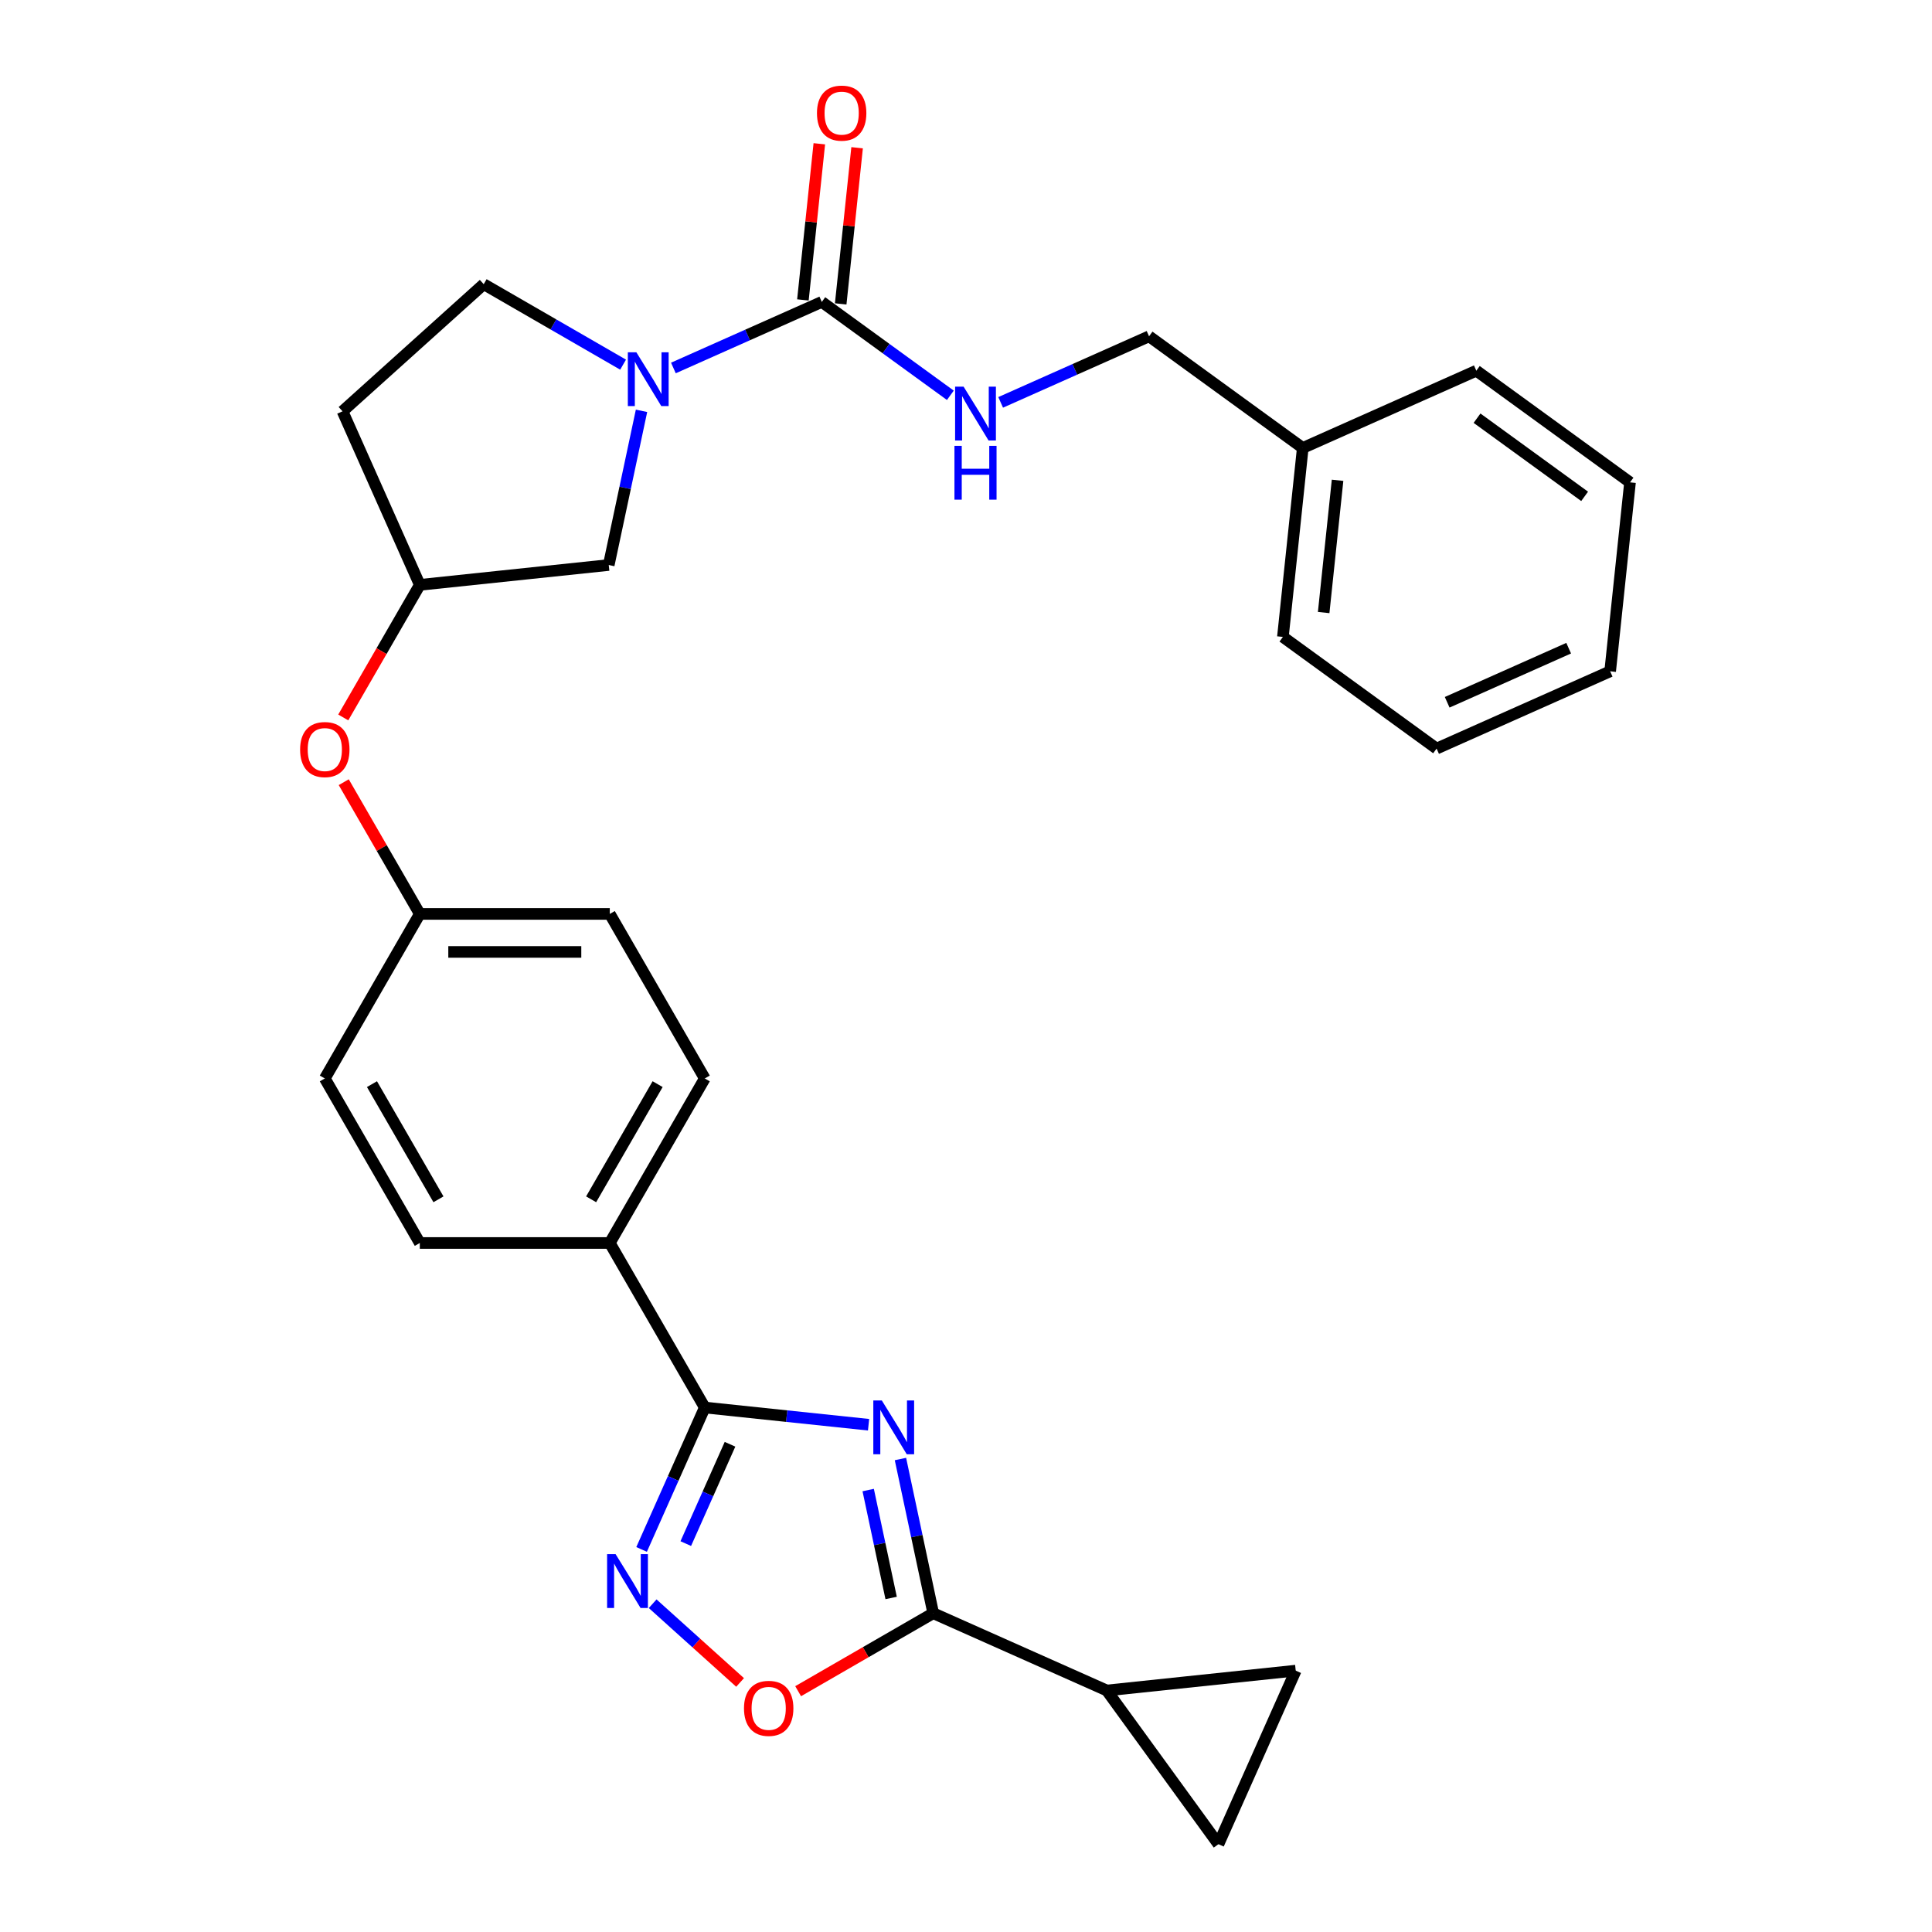 <?xml version='1.0' encoding='iso-8859-1'?>
<svg version='1.1' baseProfile='full'
              xmlns='http://www.w3.org/2000/svg'
                      xmlns:rdkit='http://www.rdkit.org/xml'
                      xmlns:xlink='http://www.w3.org/1999/xlink'
                  xml:space='preserve'
width='1000px' height='1000px' viewBox='0 0 1000 1000'>
<!-- END OF HEADER -->
<rect style='opacity:1.0;fill:#FFFFFF;stroke:none' width='1000' height='1000' x='0' y='0'> </rect>
<path class='bond-0' d='M 449.568,737.44 L 407.18,732.985' style='fill:none;fill-rule:evenodd;stroke:#0000FF;stroke-width:6px;stroke-linecap:butt;stroke-linejoin:miter;stroke-opacity:1' />
<path class='bond-0' d='M 407.18,732.985 L 364.791,728.53' style='fill:none;fill-rule:evenodd;stroke:#000000;stroke-width:6px;stroke-linecap:butt;stroke-linejoin:miter;stroke-opacity:1' />
<path class='bond-1' d='M 466.07,755.191 L 474.551,795.093' style='fill:none;fill-rule:evenodd;stroke:#0000FF;stroke-width:6px;stroke-linecap:butt;stroke-linejoin:miter;stroke-opacity:1' />
<path class='bond-1' d='M 474.551,795.093 L 483.033,834.995' style='fill:none;fill-rule:evenodd;stroke:#000000;stroke-width:6px;stroke-linecap:butt;stroke-linejoin:miter;stroke-opacity:1' />
<path class='bond-1' d='M 449.377,771.251 L 455.314,799.182' style='fill:none;fill-rule:evenodd;stroke:#0000FF;stroke-width:6px;stroke-linecap:butt;stroke-linejoin:miter;stroke-opacity:1' />
<path class='bond-1' d='M 455.314,799.182 L 461.251,827.113' style='fill:none;fill-rule:evenodd;stroke:#000000;stroke-width:6px;stroke-linecap:butt;stroke-linejoin:miter;stroke-opacity:1' />
<path class='bond-2' d='M 364.791,728.53 L 348.44,765.255' style='fill:none;fill-rule:evenodd;stroke:#000000;stroke-width:6px;stroke-linecap:butt;stroke-linejoin:miter;stroke-opacity:1' />
<path class='bond-2' d='M 348.44,765.255 L 332.089,801.981' style='fill:none;fill-rule:evenodd;stroke:#0000FF;stroke-width:6px;stroke-linecap:butt;stroke-linejoin:miter;stroke-opacity:1' />
<path class='bond-2' d='M 377.853,747.547 L 366.407,773.254' style='fill:none;fill-rule:evenodd;stroke:#000000;stroke-width:6px;stroke-linecap:butt;stroke-linejoin:miter;stroke-opacity:1' />
<path class='bond-2' d='M 366.407,773.254 L 354.961,798.962' style='fill:none;fill-rule:evenodd;stroke:#0000FF;stroke-width:6px;stroke-linecap:butt;stroke-linejoin:miter;stroke-opacity:1' />
<path class='bond-10' d='M 364.791,728.53 L 315.624,643.369' style='fill:none;fill-rule:evenodd;stroke:#000000;stroke-width:6px;stroke-linecap:butt;stroke-linejoin:miter;stroke-opacity:1' />
<path class='bond-5' d='M 483.033,834.995 L 448.073,855.178' style='fill:none;fill-rule:evenodd;stroke:#000000;stroke-width:6px;stroke-linecap:butt;stroke-linejoin:miter;stroke-opacity:1' />
<path class='bond-5' d='M 448.073,855.178 L 413.114,875.362' style='fill:none;fill-rule:evenodd;stroke:#FF0000;stroke-width:6px;stroke-linecap:butt;stroke-linejoin:miter;stroke-opacity:1' />
<path class='bond-6' d='M 483.033,834.995 L 572.866,874.991' style='fill:none;fill-rule:evenodd;stroke:#000000;stroke-width:6px;stroke-linecap:butt;stroke-linejoin:miter;stroke-opacity:1' />
<path class='bond-29' d='M 337.815,830.086 L 360.441,850.459' style='fill:none;fill-rule:evenodd;stroke:#0000FF;stroke-width:6px;stroke-linecap:butt;stroke-linejoin:miter;stroke-opacity:1' />
<path class='bond-29' d='M 360.441,850.459 L 383.068,870.832' style='fill:none;fill-rule:evenodd;stroke:#FF0000;stroke-width:6px;stroke-linecap:butt;stroke-linejoin:miter;stroke-opacity:1' />
<path class='bond-3' d='M 332.048,212.645 L 323.567,252.547' style='fill:none;fill-rule:evenodd;stroke:#0000FF;stroke-width:6px;stroke-linecap:butt;stroke-linejoin:miter;stroke-opacity:1' />
<path class='bond-3' d='M 323.567,252.547 L 315.085,292.449' style='fill:none;fill-rule:evenodd;stroke:#000000;stroke-width:6px;stroke-linecap:butt;stroke-linejoin:miter;stroke-opacity:1' />
<path class='bond-4' d='M 348.55,190.466 L 386.957,173.366' style='fill:none;fill-rule:evenodd;stroke:#0000FF;stroke-width:6px;stroke-linecap:butt;stroke-linejoin:miter;stroke-opacity:1' />
<path class='bond-4' d='M 386.957,173.366 L 425.364,156.266' style='fill:none;fill-rule:evenodd;stroke:#000000;stroke-width:6px;stroke-linecap:butt;stroke-linejoin:miter;stroke-opacity:1' />
<path class='bond-32' d='M 322.511,188.746 L 286.44,167.921' style='fill:none;fill-rule:evenodd;stroke:#0000FF;stroke-width:6px;stroke-linecap:butt;stroke-linejoin:miter;stroke-opacity:1' />
<path class='bond-32' d='M 286.44,167.921 L 250.37,147.095' style='fill:none;fill-rule:evenodd;stroke:#000000;stroke-width:6px;stroke-linecap:butt;stroke-linejoin:miter;stroke-opacity:1' />
<path class='bond-9' d='M 425.364,156.266 L 458.631,180.437' style='fill:none;fill-rule:evenodd;stroke:#000000;stroke-width:6px;stroke-linecap:butt;stroke-linejoin:miter;stroke-opacity:1' />
<path class='bond-9' d='M 458.631,180.437 L 491.899,204.607' style='fill:none;fill-rule:evenodd;stroke:#0000FF;stroke-width:6px;stroke-linecap:butt;stroke-linejoin:miter;stroke-opacity:1' />
<path class='bond-13' d='M 435.143,157.294 L 439.391,116.882' style='fill:none;fill-rule:evenodd;stroke:#000000;stroke-width:6px;stroke-linecap:butt;stroke-linejoin:miter;stroke-opacity:1' />
<path class='bond-13' d='M 439.391,116.882 L 443.638,76.471' style='fill:none;fill-rule:evenodd;stroke:#FF0000;stroke-width:6px;stroke-linecap:butt;stroke-linejoin:miter;stroke-opacity:1' />
<path class='bond-13' d='M 415.584,155.238 L 419.831,114.827' style='fill:none;fill-rule:evenodd;stroke:#000000;stroke-width:6px;stroke-linecap:butt;stroke-linejoin:miter;stroke-opacity:1' />
<path class='bond-13' d='M 419.831,114.827 L 424.079,74.415' style='fill:none;fill-rule:evenodd;stroke:#FF0000;stroke-width:6px;stroke-linecap:butt;stroke-linejoin:miter;stroke-opacity:1' />
<path class='bond-7' d='M 572.866,874.991 L 670.662,864.712' style='fill:none;fill-rule:evenodd;stroke:#000000;stroke-width:6px;stroke-linecap:butt;stroke-linejoin:miter;stroke-opacity:1' />
<path class='bond-8' d='M 572.866,874.991 L 630.666,954.545' style='fill:none;fill-rule:evenodd;stroke:#000000;stroke-width:6px;stroke-linecap:butt;stroke-linejoin:miter;stroke-opacity:1' />
<path class='bond-30' d='M 670.662,864.712 L 630.666,954.545' style='fill:none;fill-rule:evenodd;stroke:#000000;stroke-width:6px;stroke-linecap:butt;stroke-linejoin:miter;stroke-opacity:1' />
<path class='bond-19' d='M 517.938,208.269 L 556.345,191.169' style='fill:none;fill-rule:evenodd;stroke:#0000FF;stroke-width:6px;stroke-linecap:butt;stroke-linejoin:miter;stroke-opacity:1' />
<path class='bond-19' d='M 556.345,191.169 L 594.752,174.07' style='fill:none;fill-rule:evenodd;stroke:#000000;stroke-width:6px;stroke-linecap:butt;stroke-linejoin:miter;stroke-opacity:1' />
<path class='bond-17' d='M 315.624,643.369 L 364.791,558.209' style='fill:none;fill-rule:evenodd;stroke:#000000;stroke-width:6px;stroke-linecap:butt;stroke-linejoin:miter;stroke-opacity:1' />
<path class='bond-17' d='M 305.967,620.762 L 340.384,561.149' style='fill:none;fill-rule:evenodd;stroke:#000000;stroke-width:6px;stroke-linecap:butt;stroke-linejoin:miter;stroke-opacity:1' />
<path class='bond-18' d='M 315.624,643.369 L 217.289,643.369' style='fill:none;fill-rule:evenodd;stroke:#000000;stroke-width:6px;stroke-linecap:butt;stroke-linejoin:miter;stroke-opacity:1' />
<path class='bond-11' d='M 315.085,292.449 L 217.289,302.727' style='fill:none;fill-rule:evenodd;stroke:#000000;stroke-width:6px;stroke-linecap:butt;stroke-linejoin:miter;stroke-opacity:1' />
<path class='bond-12' d='M 250.37,147.095 L 177.293,212.894' style='fill:none;fill-rule:evenodd;stroke:#000000;stroke-width:6px;stroke-linecap:butt;stroke-linejoin:miter;stroke-opacity:1' />
<path class='bond-14' d='M 217.289,302.727 L 197.48,337.038' style='fill:none;fill-rule:evenodd;stroke:#000000;stroke-width:6px;stroke-linecap:butt;stroke-linejoin:miter;stroke-opacity:1' />
<path class='bond-14' d='M 197.48,337.038 L 177.671,371.348' style='fill:none;fill-rule:evenodd;stroke:#FF0000;stroke-width:6px;stroke-linecap:butt;stroke-linejoin:miter;stroke-opacity:1' />
<path class='bond-15' d='M 217.289,302.727 L 177.293,212.894' style='fill:none;fill-rule:evenodd;stroke:#000000;stroke-width:6px;stroke-linecap:butt;stroke-linejoin:miter;stroke-opacity:1' />
<path class='bond-16' d='M 177.921,404.86 L 197.605,438.954' style='fill:none;fill-rule:evenodd;stroke:#FF0000;stroke-width:6px;stroke-linecap:butt;stroke-linejoin:miter;stroke-opacity:1' />
<path class='bond-16' d='M 197.605,438.954 L 217.289,473.048' style='fill:none;fill-rule:evenodd;stroke:#000000;stroke-width:6px;stroke-linecap:butt;stroke-linejoin:miter;stroke-opacity:1' />
<path class='bond-22' d='M 364.791,558.209 L 315.624,473.048' style='fill:none;fill-rule:evenodd;stroke:#000000;stroke-width:6px;stroke-linecap:butt;stroke-linejoin:miter;stroke-opacity:1' />
<path class='bond-21' d='M 217.289,643.369 L 168.122,558.209' style='fill:none;fill-rule:evenodd;stroke:#000000;stroke-width:6px;stroke-linecap:butt;stroke-linejoin:miter;stroke-opacity:1' />
<path class='bond-21' d='M 226.946,620.762 L 192.529,561.149' style='fill:none;fill-rule:evenodd;stroke:#000000;stroke-width:6px;stroke-linecap:butt;stroke-linejoin:miter;stroke-opacity:1' />
<path class='bond-23' d='M 594.752,174.07 L 674.306,231.869' style='fill:none;fill-rule:evenodd;stroke:#000000;stroke-width:6px;stroke-linecap:butt;stroke-linejoin:miter;stroke-opacity:1' />
<path class='bond-20' d='M 217.289,473.048 L 168.122,558.209' style='fill:none;fill-rule:evenodd;stroke:#000000;stroke-width:6px;stroke-linecap:butt;stroke-linejoin:miter;stroke-opacity:1' />
<path class='bond-31' d='M 217.289,473.048 L 315.624,473.048' style='fill:none;fill-rule:evenodd;stroke:#000000;stroke-width:6px;stroke-linecap:butt;stroke-linejoin:miter;stroke-opacity:1' />
<path class='bond-31' d='M 232.039,492.715 L 300.874,492.715' style='fill:none;fill-rule:evenodd;stroke:#000000;stroke-width:6px;stroke-linecap:butt;stroke-linejoin:miter;stroke-opacity:1' />
<path class='bond-24' d='M 674.306,231.869 L 664.027,329.666' style='fill:none;fill-rule:evenodd;stroke:#000000;stroke-width:6px;stroke-linecap:butt;stroke-linejoin:miter;stroke-opacity:1' />
<path class='bond-24' d='M 692.324,248.595 L 685.128,317.052' style='fill:none;fill-rule:evenodd;stroke:#000000;stroke-width:6px;stroke-linecap:butt;stroke-linejoin:miter;stroke-opacity:1' />
<path class='bond-25' d='M 674.306,231.869 L 764.139,191.873' style='fill:none;fill-rule:evenodd;stroke:#000000;stroke-width:6px;stroke-linecap:butt;stroke-linejoin:miter;stroke-opacity:1' />
<path class='bond-27' d='M 664.027,329.666 L 743.582,387.465' style='fill:none;fill-rule:evenodd;stroke:#000000;stroke-width:6px;stroke-linecap:butt;stroke-linejoin:miter;stroke-opacity:1' />
<path class='bond-26' d='M 764.139,191.873 L 843.694,249.673' style='fill:none;fill-rule:evenodd;stroke:#000000;stroke-width:6px;stroke-linecap:butt;stroke-linejoin:miter;stroke-opacity:1' />
<path class='bond-26' d='M 764.513,216.454 L 820.201,256.914' style='fill:none;fill-rule:evenodd;stroke:#000000;stroke-width:6px;stroke-linecap:butt;stroke-linejoin:miter;stroke-opacity:1' />
<path class='bond-28' d='M 843.694,249.673 L 833.415,347.469' style='fill:none;fill-rule:evenodd;stroke:#000000;stroke-width:6px;stroke-linecap:butt;stroke-linejoin:miter;stroke-opacity:1' />
<path class='bond-33' d='M 743.582,387.465 L 833.415,347.469' style='fill:none;fill-rule:evenodd;stroke:#000000;stroke-width:6px;stroke-linecap:butt;stroke-linejoin:miter;stroke-opacity:1' />
<path class='bond-33' d='M 749.058,363.499 L 811.941,335.502' style='fill:none;fill-rule:evenodd;stroke:#000000;stroke-width:6px;stroke-linecap:butt;stroke-linejoin:miter;stroke-opacity:1' />
<path  class='atom-0' d='M 456.432 724.884
L 465.557 739.635
Q 466.462 741.09, 467.917 743.725
Q 469.373 746.361, 469.451 746.518
L 469.451 724.884
L 473.149 724.884
L 473.149 752.733
L 469.333 752.733
L 459.539 736.606
Q 458.399 734.718, 457.179 732.554
Q 455.999 730.391, 455.645 729.722
L 455.645 752.733
L 452.026 752.733
L 452.026 724.884
L 456.432 724.884
' fill='#0000FF'/>
<path  class='atom-3' d='M 318.639 804.439
L 327.765 819.189
Q 328.669 820.644, 330.125 823.28
Q 331.58 825.915, 331.659 826.073
L 331.659 804.439
L 335.356 804.439
L 335.356 832.287
L 331.541 832.287
L 321.747 816.16
Q 320.606 814.272, 319.387 812.109
Q 318.207 809.946, 317.853 809.277
L 317.853 832.287
L 314.234 832.287
L 314.234 804.439
L 318.639 804.439
' fill='#0000FF'/>
<path  class='atom-4' d='M 329.375 182.338
L 338.5 197.089
Q 339.405 198.544, 340.86 201.179
Q 342.315 203.815, 342.394 203.972
L 342.394 182.338
L 346.091 182.338
L 346.091 210.187
L 342.276 210.187
L 332.482 194.06
Q 331.341 192.172, 330.122 190.009
Q 328.942 187.845, 328.588 187.176
L 328.588 210.187
L 324.969 210.187
L 324.969 182.338
L 329.375 182.338
' fill='#0000FF'/>
<path  class='atom-6' d='M 385.089 884.241
Q 385.089 877.554, 388.393 873.817
Q 391.697 870.08, 397.872 870.08
Q 404.048 870.08, 407.352 873.817
Q 410.656 877.554, 410.656 884.241
Q 410.656 891.006, 407.312 894.861
Q 403.969 898.676, 397.872 898.676
Q 391.736 898.676, 388.393 894.861
Q 385.089 891.045, 385.089 884.241
M 397.872 895.529
Q 402.12 895.529, 404.402 892.697
Q 406.722 889.826, 406.722 884.241
Q 406.722 878.773, 404.402 876.02
Q 402.12 873.227, 397.872 873.227
Q 393.624 873.227, 391.303 875.98
Q 389.022 878.734, 389.022 884.241
Q 389.022 889.865, 391.303 892.697
Q 393.624 895.529, 397.872 895.529
' fill='#FF0000'/>
<path  class='atom-10' d='M 498.762 200.142
L 507.888 214.892
Q 508.793 216.347, 510.248 218.983
Q 511.703 221.618, 511.782 221.775
L 511.782 200.142
L 515.479 200.142
L 515.479 227.99
L 511.664 227.99
L 501.87 211.863
Q 500.729 209.975, 499.51 207.812
Q 498.33 205.649, 497.976 204.98
L 497.976 227.99
L 494.357 227.99
L 494.357 200.142
L 498.762 200.142
' fill='#0000FF'/>
<path  class='atom-10' d='M 494.023 230.775
L 497.799 230.775
L 497.799 242.615
L 512.038 242.615
L 512.038 230.775
L 515.814 230.775
L 515.814 258.623
L 512.038 258.623
L 512.038 245.761
L 497.799 245.761
L 497.799 258.623
L 494.023 258.623
L 494.023 230.775
' fill='#0000FF'/>
<path  class='atom-14' d='M 422.859 58.549
Q 422.859 51.862, 426.163 48.125
Q 429.467 44.389, 435.642 44.389
Q 441.818 44.389, 445.122 48.125
Q 448.426 51.862, 448.426 58.549
Q 448.426 65.314, 445.083 69.169
Q 441.739 72.984, 435.642 72.984
Q 429.506 72.984, 426.163 69.169
Q 422.859 65.353, 422.859 58.549
M 435.642 69.838
Q 439.891 69.838, 442.172 67.006
Q 444.493 64.134, 444.493 58.549
Q 444.493 53.081, 442.172 50.328
Q 439.891 47.535, 435.642 47.535
Q 431.394 47.535, 429.074 50.289
Q 426.792 53.042, 426.792 58.549
Q 426.792 64.174, 429.074 67.006
Q 431.394 69.838, 435.642 69.838
' fill='#FF0000'/>
<path  class='atom-17' d='M 155.338 387.967
Q 155.338 381.28, 158.642 377.543
Q 161.946 373.806, 168.122 373.806
Q 174.297 373.806, 177.601 377.543
Q 180.905 381.28, 180.905 387.967
Q 180.905 394.732, 177.562 398.587
Q 174.219 402.402, 168.122 402.402
Q 161.986 402.402, 158.642 398.587
Q 155.338 394.771, 155.338 387.967
M 168.122 399.255
Q 172.37 399.255, 174.651 396.423
Q 176.972 393.552, 176.972 387.967
Q 176.972 382.499, 174.651 379.746
Q 172.37 376.953, 168.122 376.953
Q 163.874 376.953, 161.553 379.706
Q 159.272 382.46, 159.272 387.967
Q 159.272 393.591, 161.553 396.423
Q 163.874 399.255, 168.122 399.255
' fill='#FF0000'/>
</svg>
